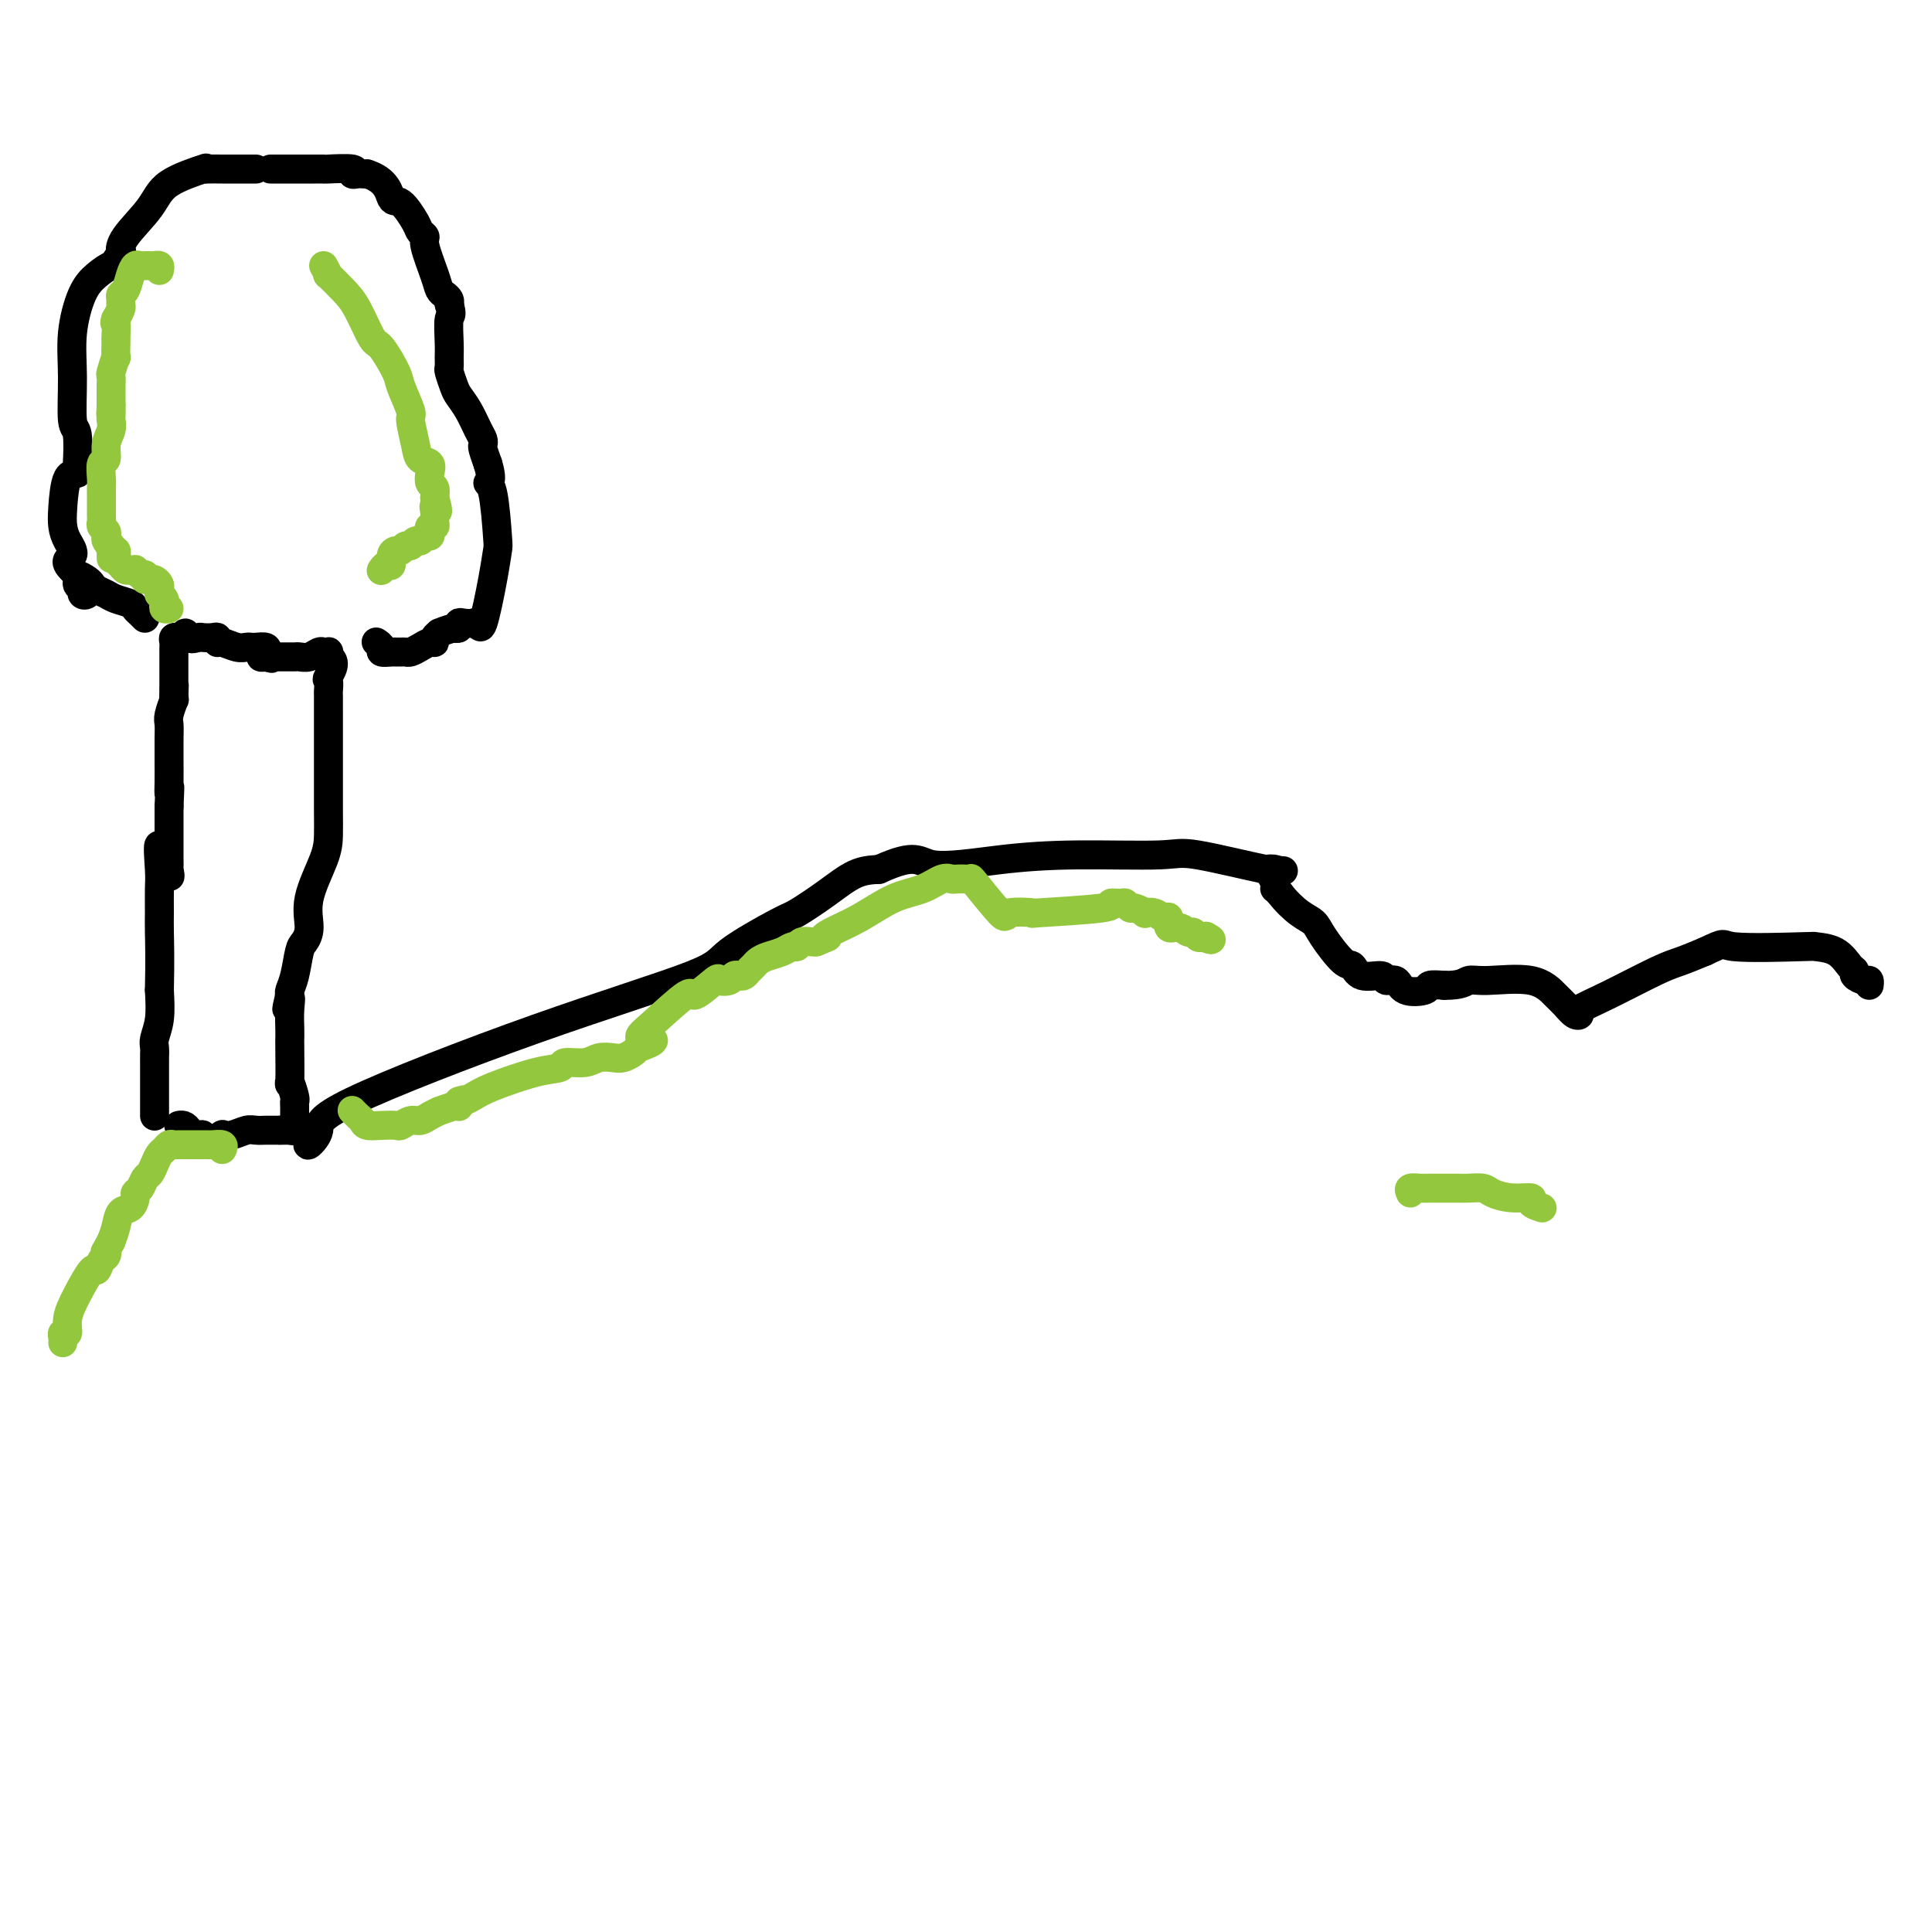 <svg viewBox='0 0 400 400' version='1.1' xmlns='http://www.w3.org/2000/svg' xmlns:xlink='http://www.w3.org/1999/xlink'><g fill='none' stroke='#000000' stroke-width='6' stroke-linecap='round' stroke-linejoin='round'><path d='M32,231c0.000,0.067 0.000,0.134 0,0c-0.000,-0.134 -0.000,-0.471 0,-1c0.000,-0.529 0.000,-1.252 0,-2c-0.000,-0.748 -0.000,-1.521 0,-2c0.000,-0.479 0.000,-0.665 0,-1c-0.000,-0.335 -0.000,-0.818 0,-1c0.000,-0.182 0.000,-0.063 0,-1c-0.000,-0.937 -0.000,-2.929 0,-4c0.000,-1.071 0.000,-1.222 0,-1c-0.000,0.222 -0.001,0.815 0,1c0.001,0.185 0.004,-0.038 0,0c-0.004,0.038 -0.015,0.336 0,0c0.015,-0.336 0.056,-1.307 0,-2c-0.056,-0.693 -0.207,-1.110 0,-2c0.207,-0.890 0.774,-2.254 1,-4c0.226,-1.746 0.113,-3.873 0,-6'/><path d='M33,205c0.154,-6.569 0.039,-9.992 0,-12c-0.039,-2.008 -0.003,-2.602 0,-4c0.003,-1.398 -0.027,-3.602 0,-5c0.027,-1.398 0.112,-1.991 0,-4c-0.112,-2.009 -0.422,-5.434 0,-5c0.422,0.434 1.577,4.727 2,6c0.423,1.273 0.113,-0.476 0,-1c-0.113,-0.524 -0.030,0.176 0,0c0.030,-0.176 0.008,-1.227 0,-2c-0.008,-0.773 -0.002,-1.269 0,-2c0.002,-0.731 0.001,-1.697 0,-3c-0.001,-1.303 -0.000,-2.944 0,-4c0.000,-1.056 0.000,-1.528 0,-2'/><path d='M35,167c0.309,-6.501 0.083,-3.754 0,-3c-0.083,0.754 -0.022,-0.484 0,-2c0.022,-1.516 0.005,-3.311 0,-4c-0.005,-0.689 0.002,-0.273 0,-1c-0.002,-0.727 -0.015,-2.596 0,-4c0.015,-1.404 0.057,-2.343 0,-3c-0.057,-0.657 -0.211,-1.033 0,-2c0.211,-0.967 0.789,-2.524 1,-3c0.211,-0.476 0.057,0.130 0,0c-0.057,-0.130 -0.015,-0.997 0,-1c0.015,-0.003 0.004,0.856 0,1c-0.004,0.144 -0.002,-0.428 0,-1'/><path d='M36,144c0.155,-3.736 0.041,-1.575 0,-1c-0.041,0.575 -0.011,-0.436 0,-1c0.011,-0.564 0.003,-0.680 0,-1c-0.003,-0.320 -0.001,-0.845 0,-1c0.001,-0.155 0.000,0.061 0,0c-0.000,-0.061 -0.000,-0.398 0,-1c0.000,-0.602 0.000,-1.471 0,-2c-0.000,-0.529 -0.001,-0.720 0,-1c0.001,-0.280 0.004,-0.649 0,-1c-0.004,-0.351 -0.016,-0.682 0,-1c0.016,-0.318 0.060,-0.621 0,-1c-0.060,-0.379 -0.222,-0.834 0,-1c0.222,-0.166 0.829,-0.045 1,0c0.171,0.045 -0.094,0.013 0,0c0.094,-0.013 0.547,-0.006 1,0'/><path d='M38,132c0.423,-1.857 0.481,-0.499 1,0c0.519,0.499 1.498,0.138 2,0c0.502,-0.138 0.528,-0.052 1,0c0.472,0.052 1.390,0.070 2,0c0.610,-0.070 0.913,-0.229 1,0c0.087,0.229 -0.040,0.846 0,1c0.040,0.154 0.247,-0.155 1,0c0.753,0.155 2.051,0.773 3,1c0.949,0.227 1.548,0.064 2,0c0.452,-0.064 0.758,-0.027 1,0c0.242,0.027 0.421,0.046 1,0c0.579,-0.046 1.557,-0.157 2,0c0.443,0.157 0.350,0.581 0,1c-0.350,0.419 -0.957,0.834 -1,1c-0.043,0.166 0.479,0.083 1,0'/><path d='M55,136c2.578,0.619 0.522,0.166 0,0c-0.522,-0.166 0.490,-0.044 1,0c0.510,0.044 0.517,0.012 1,0c0.483,-0.012 1.442,-0.002 2,0c0.558,0.002 0.717,-0.003 1,0c0.283,0.003 0.692,0.015 1,0c0.308,-0.015 0.517,-0.056 1,0c0.483,0.056 1.240,0.211 2,0c0.760,-0.211 1.524,-0.786 2,-1c0.476,-0.214 0.664,-0.068 1,0c0.336,0.068 0.821,0.057 1,0c0.179,-0.057 0.051,-0.159 0,0c-0.051,0.159 -0.026,0.580 0,1'/><path d='M68,136c2.011,0.876 0.539,3.067 0,4c-0.539,0.933 -0.144,0.608 0,1c0.144,0.392 0.039,1.502 0,2c-0.039,0.498 -0.010,0.385 0,1c0.010,0.615 0.003,1.959 0,3c-0.003,1.041 -0.001,1.777 0,3c0.001,1.223 0.000,2.931 0,4c-0.000,1.069 0.000,1.500 0,2c-0.000,0.500 -0.001,1.071 0,2c0.001,0.929 0.003,2.218 0,4c-0.003,1.782 -0.010,4.059 0,6c0.010,1.941 0.038,3.546 0,5c-0.038,1.454 -0.143,2.757 -1,5c-0.857,2.243 -2.467,5.426 -3,8c-0.533,2.574 0.011,4.539 0,6c-0.011,1.461 -0.578,2.419 -1,3c-0.422,0.581 -0.701,0.785 -1,2c-0.299,1.215 -0.619,3.443 -1,5c-0.381,1.557 -0.823,2.445 -1,3c-0.177,0.555 -0.088,0.778 0,1'/><path d='M60,206c-1.238,5.267 -0.332,1.933 0,1c0.332,-0.933 0.089,0.534 0,2c-0.089,1.466 -0.025,2.933 0,4c0.025,1.067 0.010,1.736 0,2c-0.010,0.264 -0.017,0.123 0,2c0.017,1.877 0.057,5.773 0,7c-0.057,1.227 -0.211,-0.214 0,0c0.211,0.214 0.789,2.085 1,3c0.211,0.915 0.057,0.876 0,1c-0.057,0.124 -0.015,0.410 0,1c0.015,0.590 0.005,1.482 0,2c-0.005,0.518 -0.005,0.661 0,1c0.005,0.339 0.016,0.876 0,1c-0.016,0.124 -0.060,-0.163 0,0c0.060,0.163 0.223,0.776 0,1c-0.223,0.224 -0.833,0.060 -1,0c-0.167,-0.060 0.109,-0.016 0,0c-0.109,0.016 -0.603,0.005 -1,0c-0.397,-0.005 -0.699,-0.002 -1,0'/><path d='M58,234c-0.639,-0.000 -0.737,-0.001 -1,0c-0.263,0.001 -0.693,0.004 -1,0c-0.307,-0.004 -0.493,-0.015 -1,0c-0.507,0.015 -1.335,0.056 -2,0c-0.665,-0.056 -1.166,-0.207 -2,0c-0.834,0.207 -2.002,0.773 -3,1c-0.998,0.227 -1.827,0.114 -2,0c-0.173,-0.114 0.308,-0.231 0,0c-0.308,0.231 -1.406,0.808 -2,1c-0.594,0.192 -0.684,-0.001 -1,0c-0.316,0.001 -0.859,0.197 -1,0c-0.141,-0.197 0.121,-0.788 0,-1c-0.121,-0.212 -0.624,-0.047 -1,0c-0.376,0.047 -0.626,-0.026 -1,0c-0.374,0.026 -0.871,0.151 -1,0c-0.129,-0.151 0.110,-0.576 0,-1c-0.110,-0.424 -0.568,-0.845 -1,-1c-0.432,-0.155 -0.838,-0.044 -1,0c-0.162,0.044 -0.081,0.022 0,0'/><path d='M30,128c-0.451,-0.447 -0.901,-0.893 -1,-1c-0.099,-0.107 0.154,0.126 0,0c-0.154,-0.126 -0.713,-0.611 -1,-1c-0.287,-0.389 -0.301,-0.682 -1,-1c-0.699,-0.318 -2.084,-0.662 -3,-1c-0.916,-0.338 -1.363,-0.669 -2,-1c-0.637,-0.331 -1.463,-0.660 -2,-1c-0.537,-0.340 -0.786,-0.691 -1,-1c-0.214,-0.309 -0.395,-0.577 -1,-1c-0.605,-0.423 -1.635,-1.000 -2,-1c-0.365,-0.000 -0.063,0.576 0,1c0.063,0.424 -0.111,0.697 0,1c0.111,0.303 0.508,0.636 1,1c0.492,0.364 1.080,0.757 1,1c-0.080,0.243 -0.829,0.335 -1,0c-0.171,-0.335 0.237,-1.096 0,-2c-0.237,-0.904 -1.118,-1.952 -2,-3'/><path d='M15,118c-2.276,-2.083 -0.464,-2.289 0,-3c0.464,-0.711 -0.418,-1.927 -1,-3c-0.582,-1.073 -0.864,-2.005 -1,-3c-0.136,-0.995 -0.128,-2.054 0,-4c0.128,-1.946 0.375,-4.777 1,-6c0.625,-1.223 1.628,-0.836 2,-1c0.372,-0.164 0.114,-0.880 0,-1c-0.114,-0.120 -0.085,0.355 0,-1c0.085,-1.355 0.224,-4.540 0,-6c-0.224,-1.460 -0.812,-1.195 -1,-3c-0.188,-1.805 0.023,-5.679 0,-9c-0.023,-3.321 -0.279,-6.091 0,-9c0.279,-2.909 1.094,-5.959 2,-8c0.906,-2.041 1.903,-3.073 3,-4c1.097,-0.927 2.295,-1.750 3,-2c0.705,-0.250 0.916,0.071 1,0c0.084,-0.071 0.042,-0.536 0,-1'/><path d='M24,54c1.630,-2.671 1.206,-1.848 1,-2c-0.206,-0.152 -0.193,-1.281 1,-3c1.193,-1.719 3.565,-4.030 5,-6c1.435,-1.970 1.934,-3.600 4,-5c2.066,-1.400 5.698,-2.571 7,-3c1.302,-0.429 0.274,-0.115 0,0c-0.274,0.115 0.206,0.031 1,0c0.794,-0.031 1.904,-0.008 3,0c1.096,0.008 2.180,0.002 3,0c0.820,-0.002 1.377,-0.001 2,0c0.623,0.001 1.311,0.000 2,0'/><path d='M56,35c0.673,-0.000 1.347,-0.000 2,0c0.653,0.000 1.287,0.000 2,0c0.713,-0.000 1.505,-0.000 2,0c0.495,0.000 0.691,0.000 1,0c0.309,-0.000 0.729,-0.001 1,0c0.271,0.001 0.394,0.004 1,0c0.606,-0.004 1.696,-0.015 2,0c0.304,0.015 -0.178,0.057 1,0c1.178,-0.057 4.017,-0.211 5,0c0.983,0.211 0.109,0.789 0,1c-0.109,0.211 0.548,0.057 1,0c0.452,-0.057 0.701,-0.016 1,0c0.299,0.016 0.650,0.008 1,0'/><path d='M76,36c4.151,1.284 4.528,3.993 5,5c0.472,1.007 1.039,0.310 2,1c0.961,0.690 2.317,2.765 3,4c0.683,1.235 0.694,1.630 1,2c0.306,0.370 0.908,0.715 1,1c0.092,0.285 -0.325,0.510 0,2c0.325,1.490 1.394,4.245 2,6c0.606,1.755 0.750,2.512 1,3c0.250,0.488 0.606,0.708 1,1c0.394,0.292 0.827,0.655 1,1c0.173,0.345 0.087,0.673 0,1'/><path d='M93,63c0.773,2.582 0.206,2.038 0,3c-0.206,0.962 -0.052,3.430 0,5c0.052,1.570 0.002,2.240 0,3c-0.002,0.760 0.044,1.609 0,2c-0.044,0.391 -0.177,0.325 0,1c0.177,0.675 0.664,2.093 1,3c0.336,0.907 0.521,1.304 1,2c0.479,0.696 1.252,1.691 2,3c0.748,1.309 1.471,2.934 2,4c0.529,1.066 0.863,1.574 1,2c0.137,0.426 0.075,0.768 0,1c-0.075,0.232 -0.164,0.352 0,1c0.164,0.648 0.582,1.824 1,3'/><path d='M101,96c1.193,3.861 0.174,4.015 0,4c-0.174,-0.015 0.497,-0.198 1,2c0.503,2.198 0.839,6.778 1,9c0.161,2.222 0.146,2.088 0,3c-0.146,0.912 -0.424,2.872 -1,6c-0.576,3.128 -1.451,7.426 -2,9c-0.549,1.574 -0.773,0.426 -1,0c-0.227,-0.426 -0.456,-0.128 -1,0c-0.544,0.128 -1.404,0.086 -2,0c-0.596,-0.086 -0.930,-0.215 -1,0c-0.070,0.215 0.123,0.776 0,1c-0.123,0.224 -0.561,0.112 -1,0'/><path d='M94,130c-1.625,0.393 -2.686,0.875 -3,1c-0.314,0.125 0.120,-0.107 0,0c-0.120,0.107 -0.795,0.554 -1,1c-0.205,0.446 0.061,0.890 0,1c-0.061,0.110 -0.450,-0.114 -1,0c-0.550,0.114 -1.262,0.566 -2,1c-0.738,0.434 -1.504,0.848 -2,1c-0.496,0.152 -0.723,0.040 -1,0c-0.277,-0.040 -0.604,-0.010 -1,0c-0.396,0.010 -0.862,-0.000 -1,0c-0.138,0.000 0.050,0.010 0,0c-0.050,-0.010 -0.339,-0.041 -1,0c-0.661,0.041 -1.693,0.155 -2,0c-0.307,-0.155 0.110,-0.580 0,-1c-0.110,-0.420 -0.746,-0.834 -1,-1c-0.254,-0.166 -0.127,-0.083 0,0'/><path d='M64,236c-0.257,0.680 -0.513,1.361 0,1c0.513,-0.361 1.796,-1.762 2,-3c0.204,-1.238 -0.671,-2.311 7,-6c7.671,-3.689 23.886,-9.994 38,-15c14.114,-5.006 26.125,-8.712 32,-11c5.875,-2.288 5.613,-3.159 8,-5c2.387,-1.841 7.421,-4.651 10,-6c2.579,-1.349 2.702,-1.238 4,-2c1.298,-0.762 3.773,-2.397 6,-4c2.227,-1.603 4.208,-3.172 6,-4c1.792,-0.828 3.396,-0.914 5,-1'/><path d='M182,180c7.866,-3.586 8.032,-1.552 11,-1c2.968,0.552 8.737,-0.377 14,-1c5.263,-0.623 10.021,-0.941 16,-1c5.979,-0.059 13.179,0.142 17,0c3.821,-0.142 4.261,-0.626 8,0c3.739,0.626 10.776,2.361 14,3c3.224,0.639 2.635,0.183 2,0c-0.635,-0.183 -1.318,-0.091 -2,0'/><path d='M262,180c6.500,0.500 3.250,0.250 0,0'/><path d='M262,180c0.167,0.122 0.583,0.428 1,1c0.417,0.572 0.833,1.411 1,2c0.167,0.589 0.083,0.928 0,1c-0.083,0.072 -0.167,-0.122 0,0c0.167,0.122 0.583,0.561 1,1'/><path d='M265,185c1.205,1.586 2.718,3.050 4,4c1.282,0.950 2.333,1.387 3,2c0.667,0.613 0.950,1.403 2,3c1.050,1.597 2.868,4.001 4,5c1.132,0.999 1.578,0.591 2,1c0.422,0.409 0.821,1.633 2,2c1.179,0.367 3.140,-0.125 4,0c0.860,0.125 0.621,0.867 1,1c0.379,0.133 1.378,-0.343 2,0c0.622,0.343 0.868,1.504 2,2c1.132,0.496 3.151,0.326 4,0c0.849,-0.326 0.528,-0.807 1,-1c0.472,-0.193 1.736,-0.096 3,0'/><path d='M299,204c3.646,0.072 4.261,-0.750 5,-1c0.739,-0.250 1.602,0.070 4,0c2.398,-0.070 6.332,-0.530 9,0c2.668,0.530 4.070,2.049 5,3c0.930,0.951 1.387,1.334 2,2c0.613,0.666 1.381,1.615 2,2c0.619,0.385 1.087,0.206 1,0c-0.087,-0.206 -0.731,-0.439 0,-1c0.731,-0.561 2.835,-1.449 6,-3c3.165,-1.551 7.391,-3.764 10,-5c2.609,-1.236 3.603,-1.496 5,-2c1.397,-0.504 3.199,-1.252 5,-2'/><path d='M353,197c4.721,-2.239 3.023,-1.335 6,-1c2.977,0.335 10.630,0.103 14,0c3.370,-0.103 2.456,-0.078 3,0c0.544,0.078 2.545,0.207 4,1c1.455,0.793 2.366,2.250 3,3c0.634,0.750 0.993,0.793 1,1c0.007,0.207 -0.338,0.578 0,1c0.338,0.422 1.359,0.897 2,1c0.641,0.103 0.903,-0.165 1,0c0.097,0.165 0.028,0.761 0,1c-0.028,0.239 -0.014,0.119 0,0'/></g>
<g fill='none' stroke='#93C83E' stroke-width='6' stroke-linecap='round' stroke-linejoin='round'><path d='M46,238c0.203,-0.423 0.406,-0.845 0,-1c-0.406,-0.155 -1.422,-0.041 -2,0c-0.578,0.041 -0.718,0.011 -1,0c-0.282,-0.011 -0.705,-0.003 -1,0c-0.295,0.003 -0.460,0.001 -1,0c-0.540,-0.001 -1.454,-0.001 -2,0c-0.546,0.001 -0.724,0.003 -1,0c-0.276,-0.003 -0.651,-0.013 -1,0c-0.349,0.013 -0.671,0.048 -1,0c-0.329,-0.048 -0.666,-0.177 -1,0c-0.334,0.177 -0.667,0.662 -1,1c-0.333,0.338 -0.666,0.528 -1,1c-0.334,0.472 -0.668,1.226 -1,2c-0.332,0.774 -0.663,1.568 -1,2c-0.337,0.432 -0.681,0.501 -1,1c-0.319,0.499 -0.614,1.427 -1,2c-0.386,0.573 -0.863,0.789 -1,1c-0.137,0.211 0.065,0.416 0,1c-0.065,0.584 -0.399,1.548 -1,2c-0.601,0.452 -1.470,0.391 -2,1c-0.530,0.609 -0.723,1.888 -1,3c-0.277,1.112 -0.639,2.056 -1,3'/><path d='M23,257c-1.786,3.183 -1.250,2.141 -1,2c0.250,-0.141 0.216,0.618 0,1c-0.216,0.382 -0.612,0.388 -1,1c-0.388,0.612 -0.768,1.832 -1,2c-0.232,0.168 -0.315,-0.716 -1,0c-0.685,0.716 -1.973,3.032 -3,5c-1.027,1.968 -1.792,3.589 -2,5c-0.208,1.411 0.140,2.613 0,3c-0.140,0.387 -0.770,-0.041 -1,0c-0.230,0.041 -0.062,0.549 0,1c0.062,0.451 0.018,0.843 0,1c-0.018,0.157 -0.009,0.078 0,0'/><path d='M73,230c-0.086,-0.091 -0.172,-0.182 0,0c0.172,0.182 0.603,0.637 1,1c0.397,0.363 0.760,0.634 1,1c0.240,0.366 0.357,0.826 1,1c0.643,0.174 1.810,0.061 3,0c1.190,-0.061 2.401,-0.072 3,0c0.599,0.072 0.585,0.225 1,0c0.415,-0.225 1.257,-0.830 2,-1c0.743,-0.170 1.386,0.094 2,0c0.614,-0.094 1.198,-0.547 2,-1c0.802,-0.453 1.823,-0.905 2,-1c0.177,-0.095 -0.488,0.168 0,0c0.488,-0.168 2.131,-0.767 3,-1c0.869,-0.233 0.965,-0.101 1,0c0.035,0.101 0.010,0.172 0,0c-0.010,-0.172 -0.005,-0.586 0,-1'/><path d='M95,228c2.148,-0.733 1.018,-0.066 1,0c-0.018,0.066 1.078,-0.470 2,-1c0.922,-0.530 1.671,-1.055 4,-2c2.329,-0.945 6.237,-2.309 9,-3c2.763,-0.691 4.382,-0.707 5,-1c0.618,-0.293 0.234,-0.862 1,-1c0.766,-0.138 2.681,0.156 4,0c1.319,-0.156 2.041,-0.763 3,-1c0.959,-0.237 2.154,-0.105 3,0c0.846,0.105 1.343,0.182 2,0c0.657,-0.182 1.473,-0.623 2,-1c0.527,-0.377 0.763,-0.688 1,-1'/><path d='M132,217c5.939,-2.074 2.285,-1.758 1,-2c-1.285,-0.242 -0.203,-1.042 2,-3c2.203,-1.958 5.525,-5.074 7,-6c1.475,-0.926 1.102,0.337 2,0c0.898,-0.337 3.067,-2.272 4,-3c0.933,-0.728 0.631,-0.247 1,0c0.369,0.247 1.408,0.259 2,0c0.592,-0.259 0.736,-0.790 1,-1c0.264,-0.210 0.648,-0.098 1,0c0.352,0.098 0.674,0.181 1,0c0.326,-0.181 0.657,-0.626 1,-1c0.343,-0.374 0.697,-0.679 1,-1c0.303,-0.321 0.554,-0.659 1,-1c0.446,-0.341 1.088,-0.683 2,-1c0.912,-0.317 2.093,-0.607 3,-1c0.907,-0.393 1.539,-0.890 2,-1c0.461,-0.110 0.753,0.166 1,0c0.247,-0.166 0.451,-0.776 1,-1c0.549,-0.224 1.443,-0.064 2,0c0.557,0.064 0.779,0.032 1,0'/><path d='M169,195c4.642,-1.901 2.748,-1.152 2,-1c-0.748,0.152 -0.349,-0.292 1,-1c1.349,-0.708 3.647,-1.678 6,-3c2.353,-1.322 4.762,-2.995 7,-4c2.238,-1.005 4.305,-1.341 6,-2c1.695,-0.659 3.019,-1.640 4,-2c0.981,-0.360 1.621,-0.099 2,0c0.379,0.099 0.498,0.035 1,0c0.502,-0.035 1.389,-0.040 2,0c0.611,0.040 0.947,0.124 1,0c0.053,-0.124 -0.178,-0.456 1,1c1.178,1.456 3.765,4.702 5,6c1.235,1.298 1.117,0.649 1,0'/><path d='M208,189c0.967,1.086 -0.114,0.301 1,0c1.114,-0.301 4.425,-0.119 5,0c0.575,0.119 -1.584,0.174 1,0c2.584,-0.174 9.911,-0.579 13,-1c3.089,-0.421 1.940,-0.860 2,-1c0.060,-0.140 1.331,0.019 2,0c0.669,-0.019 0.738,-0.215 1,0c0.262,0.215 0.717,0.841 1,1c0.283,0.159 0.394,-0.149 1,0c0.606,0.149 1.708,0.756 2,1c0.292,0.244 -0.224,0.126 0,0c0.224,-0.126 1.190,-0.259 2,0c0.810,0.259 1.464,0.911 2,1c0.536,0.089 0.956,-0.383 1,0c0.044,0.383 -0.286,1.623 0,2c0.286,0.377 1.190,-0.109 2,0c0.810,0.109 1.526,0.813 2,1c0.474,0.187 0.704,-0.142 1,0c0.296,0.142 0.656,0.755 1,1c0.344,0.245 0.672,0.123 1,0'/><path d='M249,194c2.867,1.089 1.533,0.311 1,0c-0.533,-0.311 -0.267,-0.156 0,0'/><path d='M292,247c-0.195,-0.423 -0.389,-0.845 0,-1c0.389,-0.155 1.363,-0.041 2,0c0.637,0.041 0.937,0.010 2,0c1.063,-0.010 2.888,-0.000 4,0c1.112,0.000 1.510,-0.010 2,0c0.490,0.010 1.071,0.040 2,0c0.929,-0.040 2.205,-0.152 3,0c0.795,0.152 1.110,0.566 2,1c0.890,0.434 2.354,0.887 4,1c1.646,0.113 3.472,-0.114 4,0c0.528,0.114 -0.242,0.569 0,1c0.242,0.431 1.498,0.837 2,1c0.502,0.163 0.251,0.081 0,0'/><path d='M33,56c0.089,-0.422 0.179,-0.845 0,-1c-0.179,-0.155 -0.625,-0.043 -1,0c-0.375,0.043 -0.678,0.016 -1,0c-0.322,-0.016 -0.663,-0.022 -1,0c-0.337,0.022 -0.668,0.072 -1,0c-0.332,-0.072 -0.663,-0.265 -1,0c-0.337,0.265 -0.679,0.988 -1,2c-0.321,1.012 -0.621,2.311 -1,3c-0.379,0.689 -0.837,0.766 -1,1c-0.163,0.234 -0.030,0.623 0,1c0.030,0.377 -0.044,0.740 0,1c0.044,0.260 0.204,0.416 0,1c-0.204,0.584 -0.773,1.595 -1,2c-0.227,0.405 -0.114,0.202 0,0'/><path d='M24,66c-0.464,1.436 -0.125,0.526 0,1c0.125,0.474 0.034,2.330 0,3c-0.034,0.670 -0.013,0.152 0,0c0.013,-0.152 0.018,0.063 0,1c-0.018,0.937 -0.057,2.597 0,3c0.057,0.403 0.211,-0.450 0,0c-0.211,0.450 -0.789,2.201 -1,3c-0.211,0.799 -0.057,0.644 0,1c0.057,0.356 0.015,1.222 0,2c-0.015,0.778 -0.004,1.466 0,2c0.004,0.534 0.001,0.913 0,1c-0.001,0.087 -0.000,-0.118 0,0c0.000,0.118 0.000,0.559 0,1'/><path d='M23,84c-0.156,2.961 -0.046,1.362 0,1c0.046,-0.362 0.027,0.513 0,1c-0.027,0.487 -0.064,0.587 0,1c0.064,0.413 0.227,1.140 0,2c-0.227,0.860 -0.846,1.855 -1,3c-0.154,1.145 0.155,2.442 0,3c-0.155,0.558 -0.774,0.378 -1,1c-0.226,0.622 -0.061,2.047 0,3c0.061,0.953 0.016,1.435 0,2c-0.016,0.565 -0.004,1.212 0,2c0.004,0.788 0.001,1.717 0,2c-0.001,0.283 -0.001,-0.079 0,0c0.001,0.079 0.004,0.598 0,1c-0.004,0.402 -0.015,0.685 0,1c0.015,0.315 0.056,0.662 0,1c-0.056,0.338 -0.208,0.668 0,1c0.208,0.332 0.777,0.666 1,1c0.223,0.334 0.098,0.667 0,1c-0.098,0.333 -0.171,0.667 0,1c0.171,0.333 0.585,0.667 1,1'/><path d='M23,113c0.016,4.709 0.056,1.983 0,1c-0.056,-0.983 -0.208,-0.222 0,0c0.208,0.222 0.776,-0.094 1,0c0.224,0.094 0.102,0.600 0,1c-0.102,0.400 -0.186,0.696 0,1c0.186,0.304 0.642,0.618 1,1c0.358,0.382 0.617,0.833 1,1c0.383,0.167 0.890,0.048 1,0c0.110,-0.048 -0.178,-0.027 0,0c0.178,0.027 0.821,0.059 1,0c0.179,-0.059 -0.106,-0.208 0,0c0.106,0.208 0.602,0.774 1,1c0.398,0.226 0.699,0.113 1,0'/><path d='M30,119c1.034,1.152 0.119,1.031 0,1c-0.119,-0.031 0.556,0.029 1,0c0.444,-0.029 0.655,-0.147 1,0c0.345,0.147 0.823,0.561 1,1c0.177,0.439 0.051,0.905 0,1c-0.051,0.095 -0.027,-0.182 0,0c0.027,0.182 0.059,0.823 0,1c-0.059,0.177 -0.208,-0.110 0,0c0.208,0.110 0.774,0.618 1,1c0.226,0.382 0.112,0.638 0,1c-0.112,0.362 -0.222,0.828 0,1c0.222,0.172 0.778,0.049 1,0c0.222,-0.049 0.111,-0.025 0,0'/><path d='M67,55c0.495,0.916 0.990,1.833 1,2c0.010,0.167 -0.466,-0.415 0,0c0.466,0.415 1.873,1.827 3,3c1.127,1.173 1.974,2.107 3,4c1.026,1.893 2.230,4.746 3,6c0.770,1.254 1.105,0.910 2,2c0.895,1.090 2.348,3.615 3,5c0.652,1.385 0.502,1.632 1,3c0.498,1.368 1.643,3.857 2,5c0.357,1.143 -0.076,0.939 0,2c0.076,1.061 0.660,3.387 1,5c0.340,1.613 0.434,2.511 1,3c0.566,0.489 1.602,0.567 2,1c0.398,0.433 0.158,1.219 0,2c-0.158,0.781 -0.235,1.556 0,2c0.235,0.444 0.781,0.555 1,1c0.219,0.445 0.109,1.222 0,2'/><path d='M90,103c1.236,4.442 0.328,2.549 0,2c-0.328,-0.549 -0.074,0.248 0,1c0.074,0.752 -0.032,1.459 0,2c0.032,0.541 0.202,0.914 0,1c-0.202,0.086 -0.775,-0.117 -1,0c-0.225,0.117 -0.102,0.552 0,1c0.102,0.448 0.182,0.909 0,1c-0.182,0.091 -0.626,-0.187 -1,0c-0.374,0.187 -0.678,0.839 -1,1c-0.322,0.161 -0.663,-0.167 -1,0c-0.337,0.167 -0.669,0.831 -1,1c-0.331,0.169 -0.662,-0.157 -1,0c-0.338,0.157 -0.682,0.798 -1,1c-0.318,0.202 -0.611,-0.033 -1,0c-0.389,0.033 -0.875,0.335 -1,1c-0.125,0.665 0.111,1.694 0,2c-0.111,0.306 -0.568,-0.110 -1,0c-0.432,0.110 -0.838,0.746 -1,1c-0.162,0.254 -0.081,0.127 0,0'/></g>
</svg>